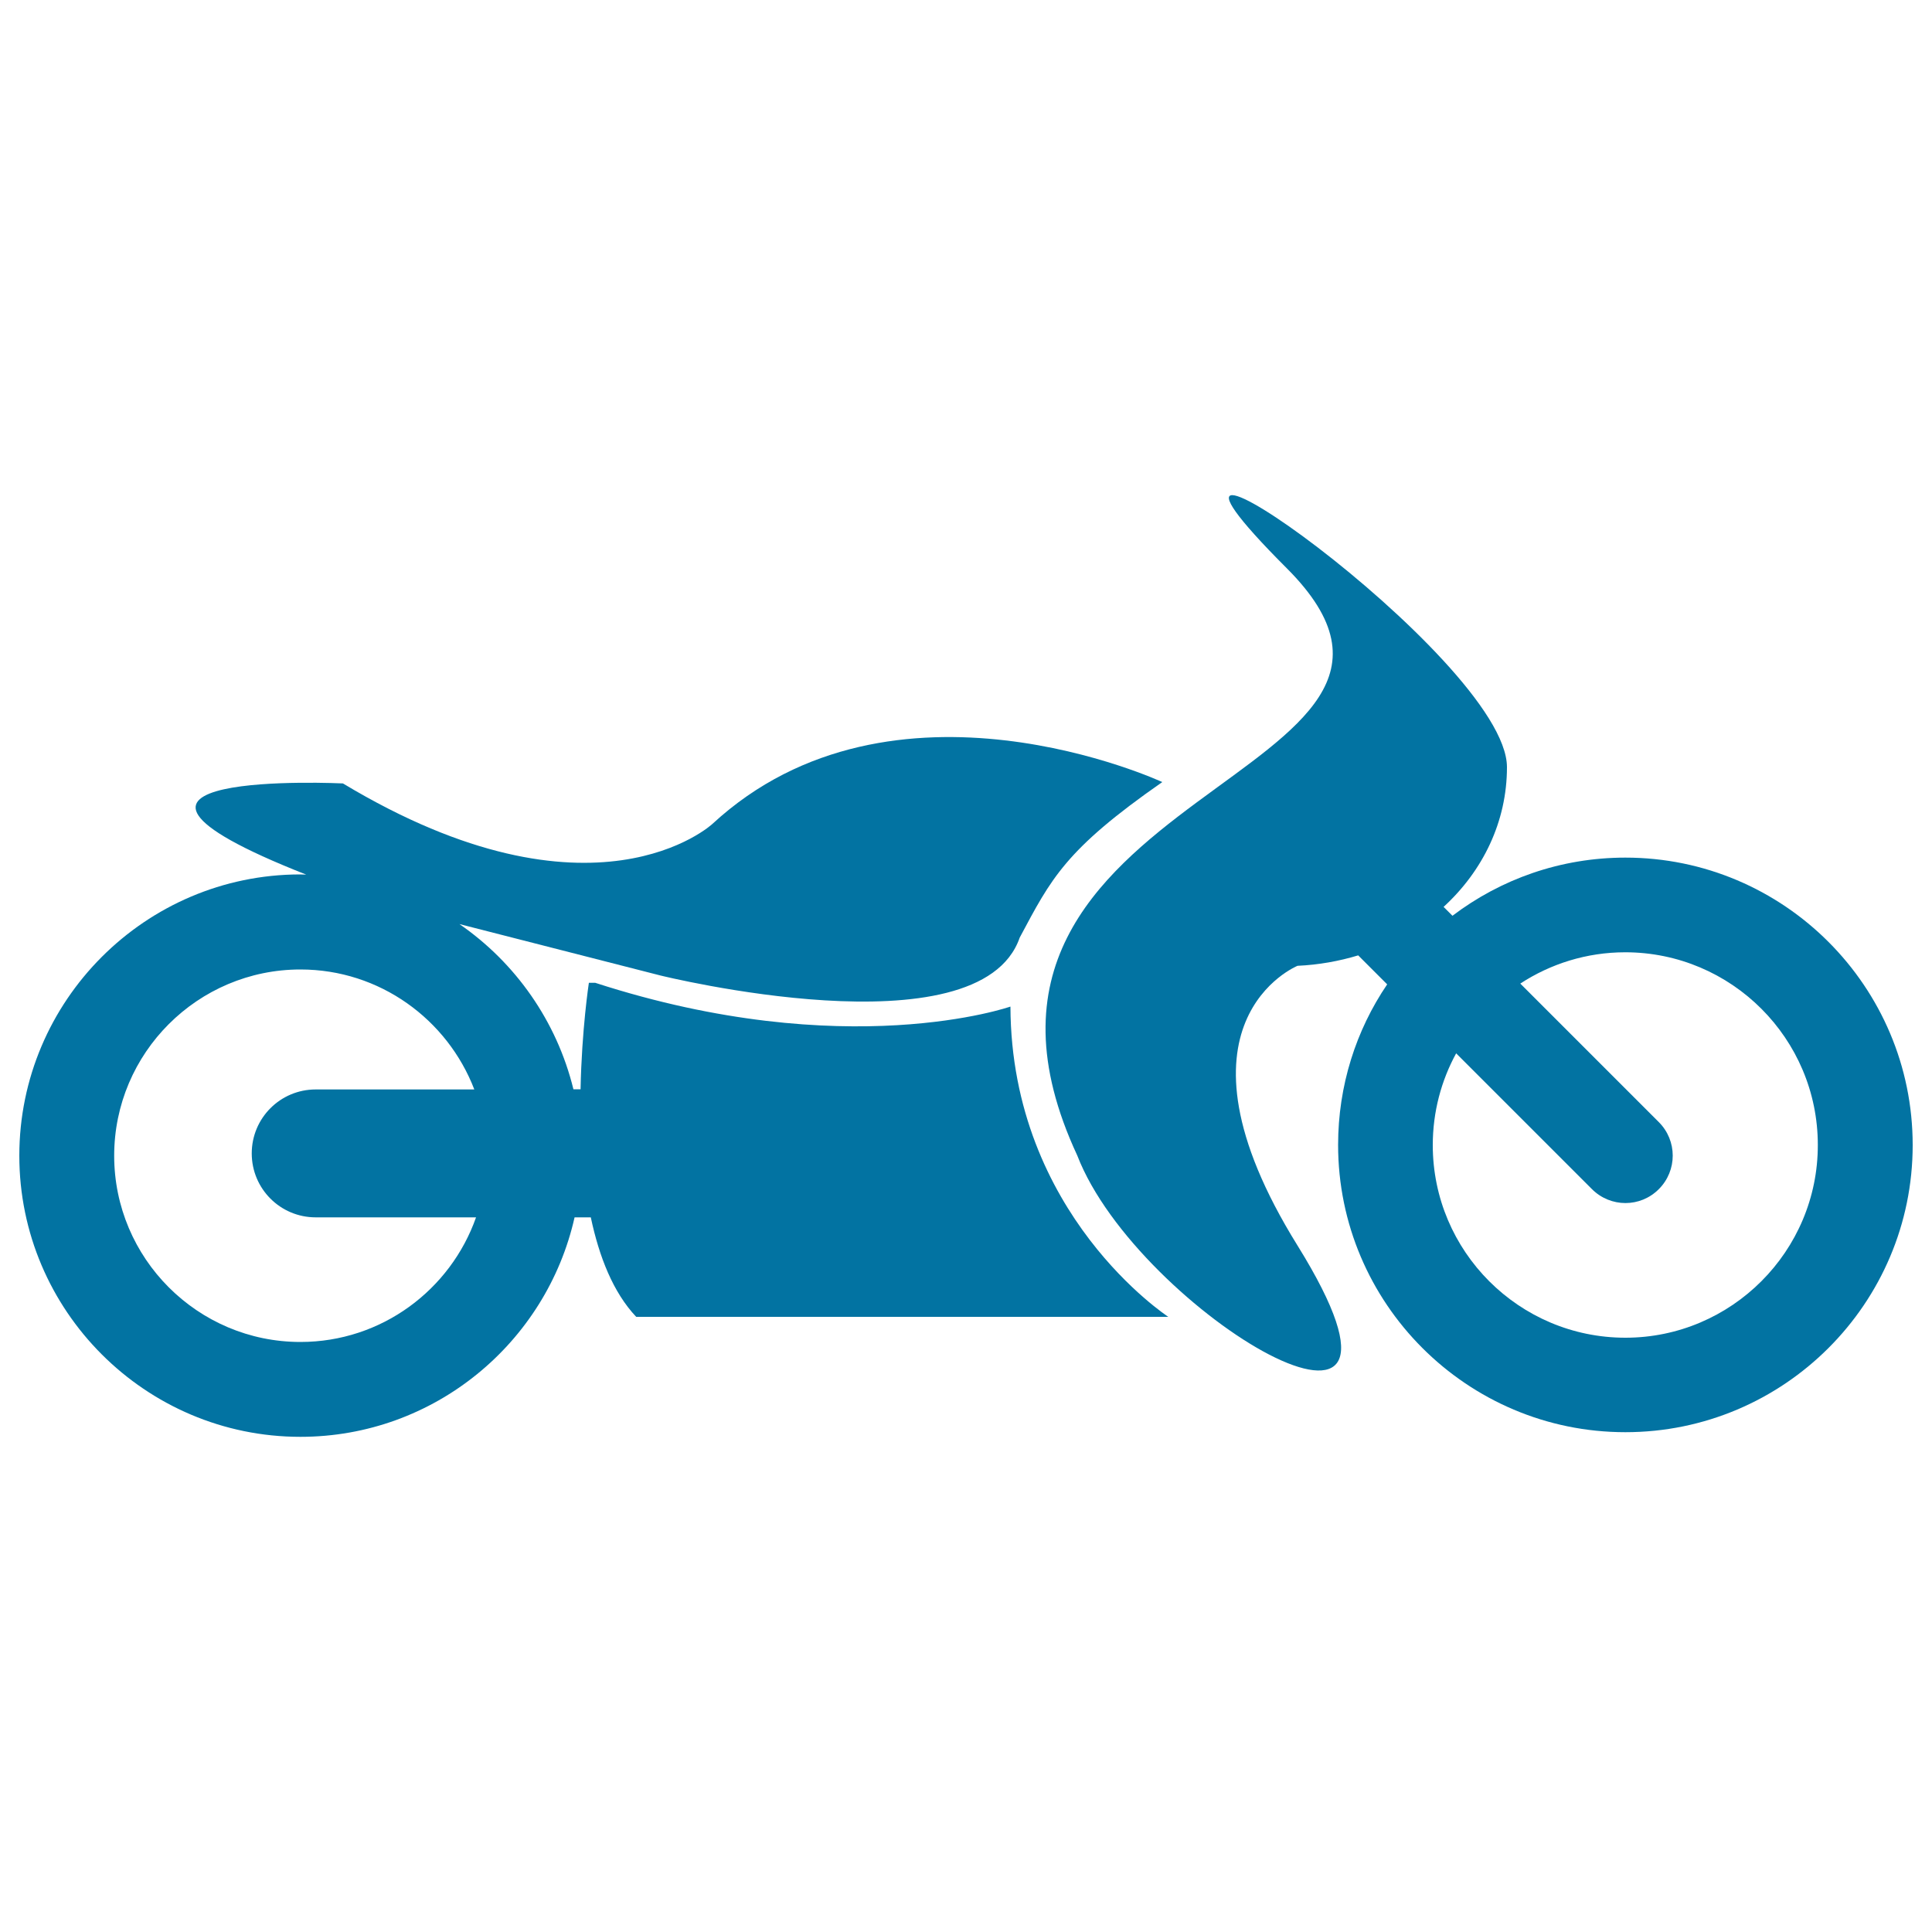 <svg xmlns="http://www.w3.org/2000/svg" viewBox="0 0 1000 1000" style="fill:#0273a2">
<title>Motorbike SVG icon</title>
<g><g><path d="M523,521c0,0-85,29.8-214.9-12.3h-3.3c0,0-3.7,24.1-4.3,55.1h-3.7c-8.6-35.2-30-65.5-59-85.5l104,26.6c0,0,165.1,40.9,186-19.6c16.3-30.5,23.4-45.4,73.8-80.5c0,0-139.3-64.8-232.9,21.7c0,0-61.5,57-191.2-21c0,0-158.1-7.6-19,47.2c-1,0-2.1-0.1-3.2-0.1C75.3,452.7,10,517.9,10,598.2c0,80.2,65.3,145.5,145.5,145.5c69.3,0,127.3-48.7,141.9-113.6h8.4c4.3,20.3,11.5,38.8,23.5,51.5h275.4C604.7,681.5,523.4,628.8,523,521z M155.5,694.6c-53.2,0-96.4-43.3-96.4-96.4c0-53.2,43.3-96.4,96.4-96.4c41.1,0,76.1,25.9,90,62.1h-82.1c-18.3,0-33.1,14.8-33.1,33.1c0,18.3,14.8,33.1,33.1,33.1h83C233.2,667.6,197.5,694.6,155.5,694.6z"/><path d="M841.3,443.9c-33.6,0-64.6,11.2-89.5,30.1l-4.6-4.6c20.3-18.6,32.8-44.1,32.8-72.3c0-56.9-222.8-211.8-114-103c109.2,109.2-197.4,112.8-108.4,304c31.2,80.9,195.8,178.4,114,46.6c-71.8-115.6,0-144.8,0-144.8c10.9-0.5,21.5-2.4,31.4-5.4l15,15c-16.1,23.7-25.4,52.4-25.4,83.1c0,82,66.7,148.7,148.7,148.7S990,674.7,990,592.7C990,510.6,923.3,443.9,841.3,443.9z M841.3,692.4c-55,0-99.7-44.7-99.7-99.7c0-17.2,4.4-33.4,12.1-47.5l70.3,70.3c4.8,4.8,11.1,7.2,17.3,7.2c6.3,0,12.5-2.4,17.3-7.2c9.6-9.6,9.6-25.1,0-34.7l-71.7-71.7c15.6-10.2,34.3-16.2,54.3-16.2c55,0,99.7,44.7,99.7,99.7C941,647.6,896.2,692.4,841.3,692.4z"/></g></g>
</svg>